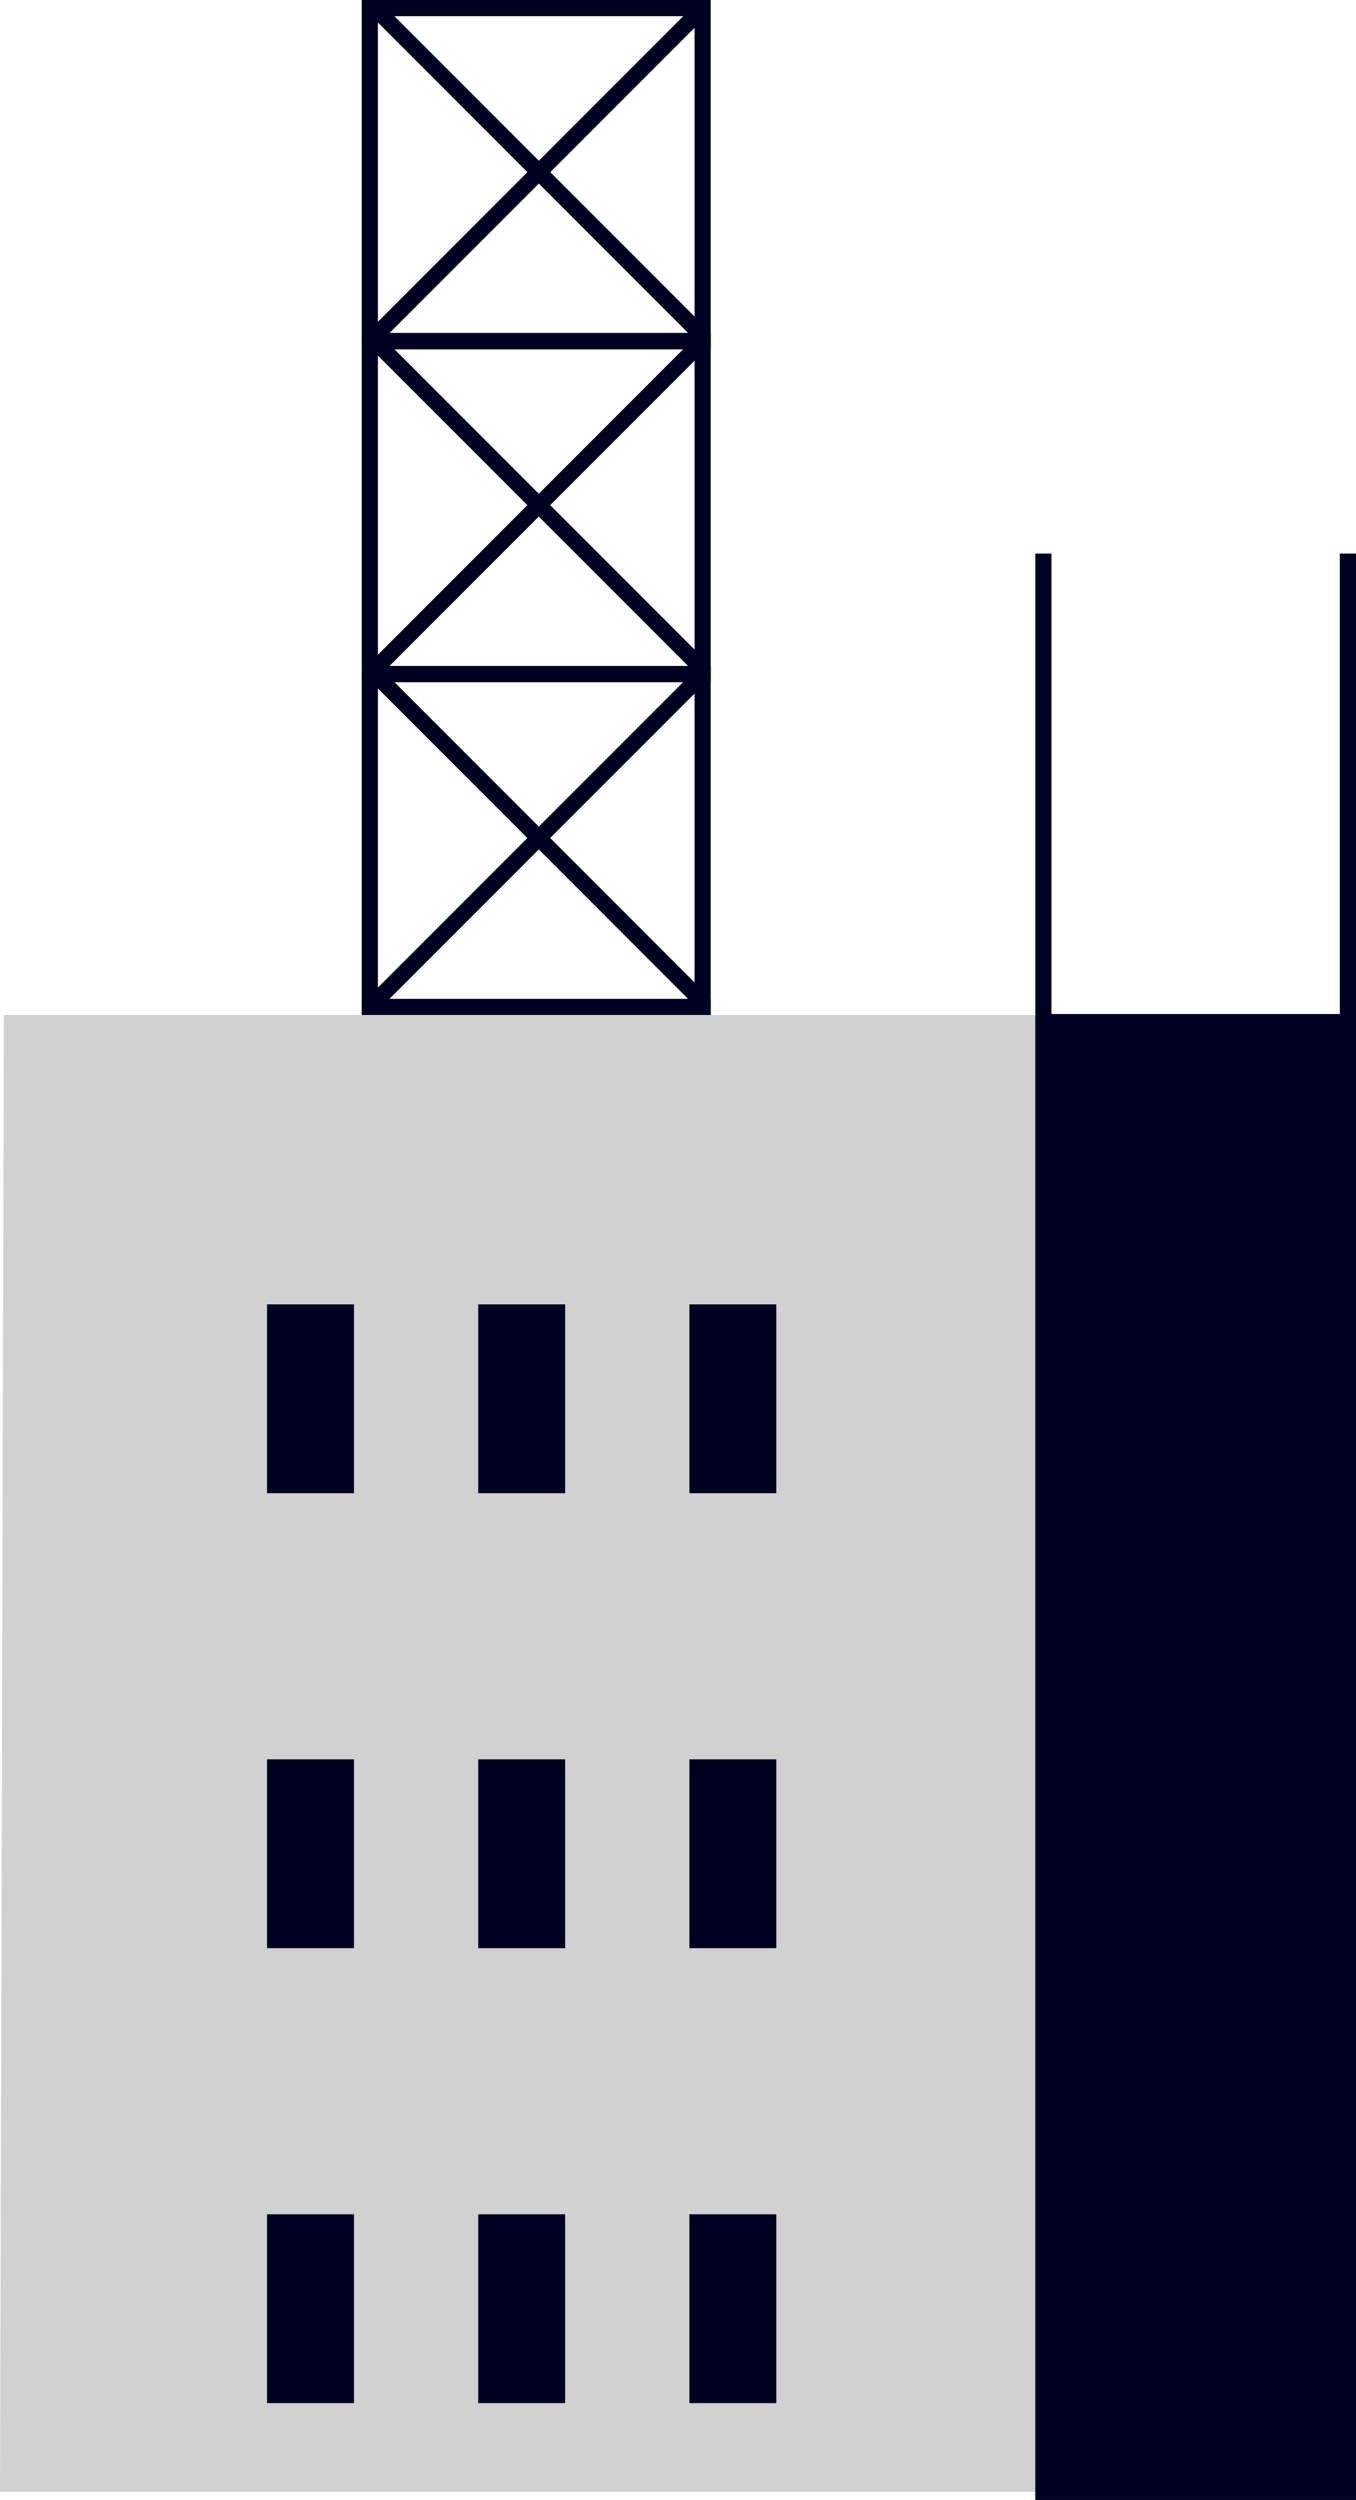 <?xml version="1.0" encoding="UTF-8"?> <svg xmlns="http://www.w3.org/2000/svg" id="_Слой_2" data-name="Слой 2" viewBox="0 0 83.93 154.63"> <defs> <style> .cls-1 { fill: #000021; } .cls-1, .cls-2 { stroke-width: 0px; } .cls-2 { fill: #d1d1d1; } </style> </defs> <g id="PRINT"> <g> <g> <g> <path class="cls-1" d="m43.99,103.99h-21.6v-21.6h21.6v21.6Zm-20.6-1h19.6v-19.6h-19.6v19.6Z"></path> <rect class="cls-1" x="18.99" y="92.54" width="28.7" height="1" transform="translate(-56.02 50.82) rotate(-45)"></rect> <rect class="cls-1" x="32.85" y="78.69" width="1" height="28.7" transform="translate(-56.02 50.83) rotate(-45)"></rect> </g> <g> <path class="cls-1" d="m43.99,83.39h-21.6v-21.6h21.6v21.6Zm-20.6-1h19.6v-19.6h-19.6v19.6Z"></path> <rect class="cls-1" x="18.99" y="71.94" width="28.7" height="1" transform="translate(-41.46 44.8) rotate(-45)"></rect> <rect class="cls-1" x="32.85" y="58.09" width="1" height="28.7" transform="translate(-41.46 44.8) rotate(-45)"></rect> </g> <g> <path class="cls-1" d="m43.99,62.79h-21.6v-21.6h21.6v21.6Zm-20.6-1h19.6v-19.6h-19.6v19.6Z"></path> <rect class="cls-1" x="18.99" y="51.34" width="28.7" height="1" transform="translate(-26.89 38.76) rotate(-45)"></rect> <rect class="cls-1" x="32.85" y="37.49" width="1" height="28.7" transform="translate(-26.89 38.76) rotate(-45)"></rect> </g> <g> <path class="cls-1" d="m43.99,42.2h-21.6v-21.6h21.6v21.6Zm-20.6-1h19.6v-19.6h-19.6v19.6Z"></path> <rect class="cls-1" x="18.99" y="30.75" width="28.7" height="1" transform="translate(-12.33 32.73) rotate(-45)"></rect> <rect class="cls-1" x="32.85" y="16.89" width="1" height="28.7" transform="translate(-12.33 32.73) rotate(-45)"></rect> </g> <g> <path class="cls-1" d="m43.99,21.6h-21.6V0h21.6v21.6Zm-20.6-1h19.6V1h-19.6v19.6Z"></path> <rect class="cls-1" x="18.99" y="10.15" width="28.7" height="1" transform="translate(2.24 26.7) rotate(-45)"></rect> <rect class="cls-1" x="32.85" y="-3.7" width="1" height="28.7" transform="translate(2.24 26.7) rotate(-45)"></rect> </g> </g> <g> <polygon class="cls-2" points=".24 62.78 0 154.13 64.58 154.13 64.81 62.78 .24 62.78"></polygon> <g> <g> <rect class="cls-1" x="42.67" y="80.68" width="5.38" height="11.68"></rect> <rect class="cls-1" x="29.6" y="80.68" width="5.38" height="11.68"></rect> <rect class="cls-1" x="16.53" y="80.68" width="5.38" height="11.68"></rect> </g> <g> <rect class="cls-1" x="42.67" y="108.82" width="5.38" height="11.68"></rect> <rect class="cls-1" x="29.6" y="108.82" width="5.38" height="11.68"></rect> <rect class="cls-1" x="16.53" y="108.82" width="5.38" height="11.68"></rect> </g> <g> <rect class="cls-1" x="42.67" y="136.96" width="5.38" height="11.68"></rect> <rect class="cls-1" x="29.6" y="136.96" width="5.38" height="11.68"></rect> <rect class="cls-1" x="16.53" y="136.96" width="5.38" height="11.68"></rect> </g> </g> <rect class="cls-1" x="64.58" y="62.72" width="18.85" height="91.41"></rect> <polygon class="cls-1" points="83.93 154.63 64.08 154.63 64.08 34.24 65.08 34.24 65.08 153.63 82.93 153.63 82.93 34.24 83.93 34.24 83.93 154.63"></polygon> </g> </g> </g> </svg> 